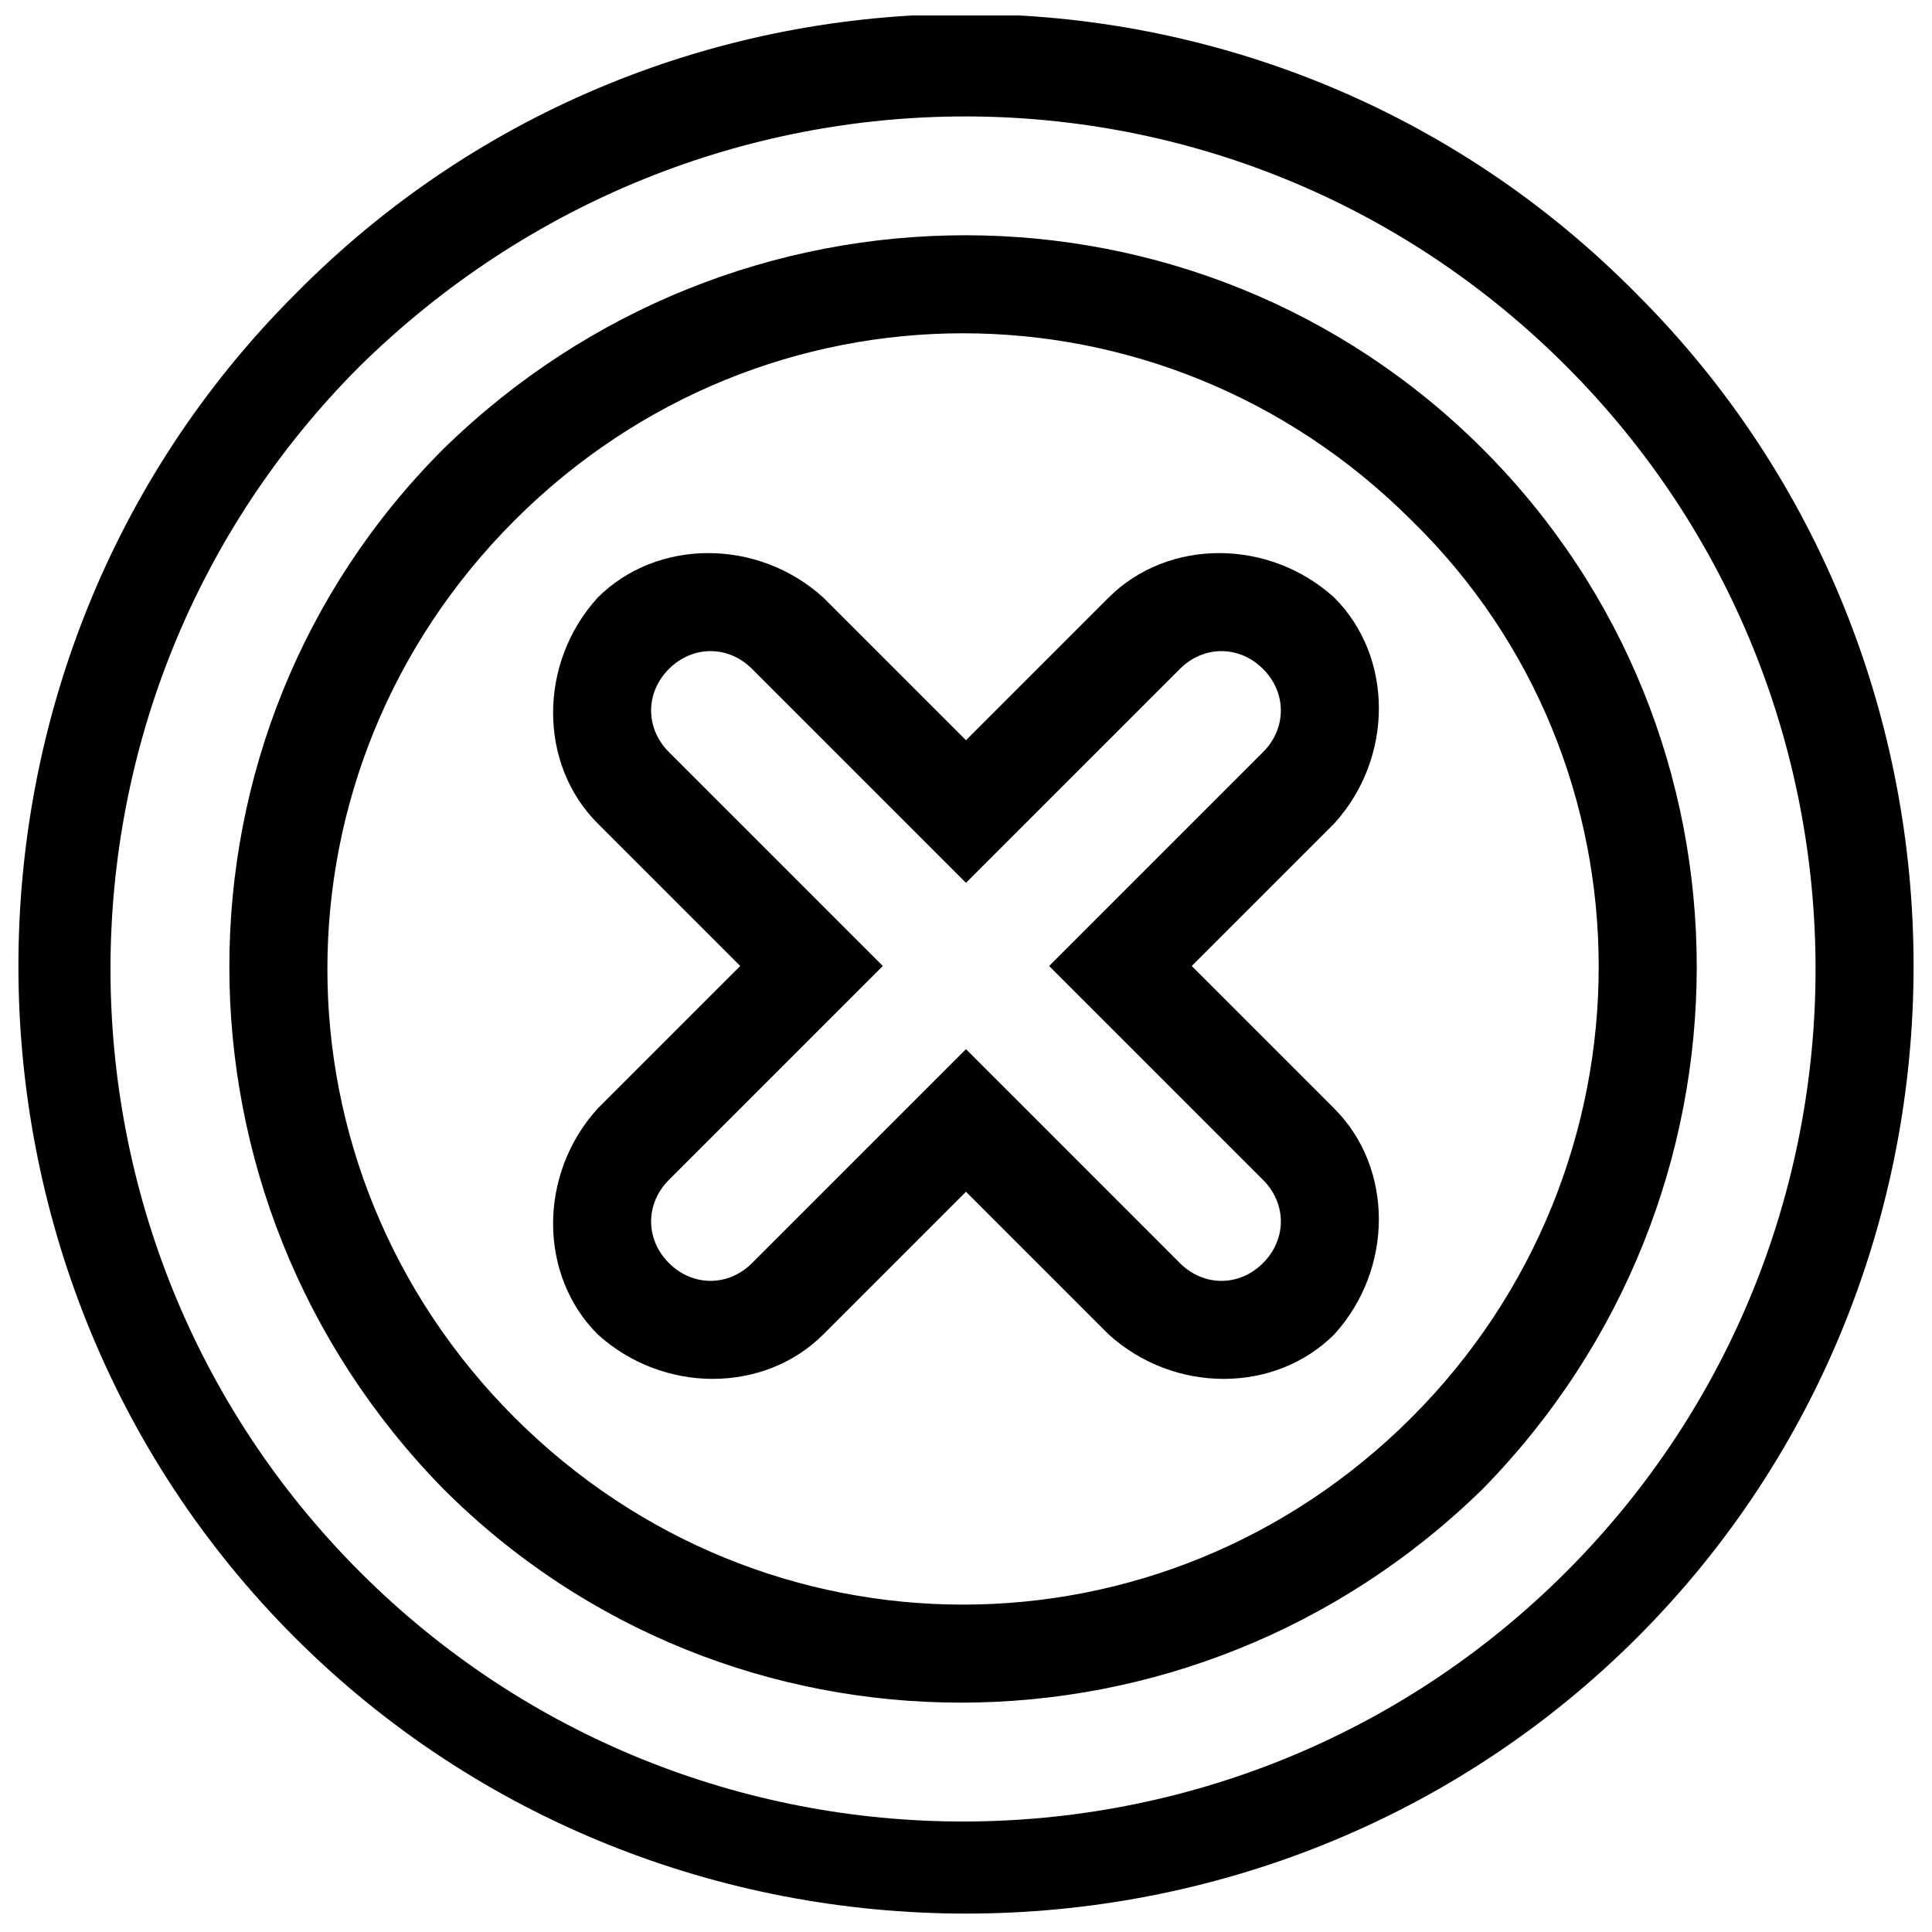 <?xml version="1.0" encoding="UTF-8"?>
<!-- Uploaded to: SVG Repo, www.svgrepo.com, Generator: SVG Repo Mixer Tools -->
<svg width="800px" height="800px" version="1.1" viewBox="144 144 512 512" xmlns="http://www.w3.org/2000/svg">
 <defs>
  <clipPath id="a">
   <path d="m148.09 148.09h503.81v503.81h-503.81z"/>
  </clipPath>
 </defs>
 <g clip-path="url(#a)">
  <path d="m577.91 222.09c97.613 97.613 97.613 258.2 0 355.82s-258.2 97.613-355.82 0c-97.613-97.613-97.613-258.2 0-355.82 97.613-99.188 258.2-99.188 355.82 0zm-59.828 59.828c-66.125-66.125-171.61-66.125-237.73 0s-66.125 171.61 0 237.73 171.61 66.125 237.73 0 66.125-173.18 0-237.73zm40.934-40.934c88.168 88.168 88.168 231.44 0 319.61-88.168 88.168-231.44 88.168-319.61 0-88.168-88.168-88.168-231.44 0-319.61 89.742-88.168 231.44-88.168 319.61 0zm-22.039 22.039c-75.57-75.57-198.38-75.57-275.52 0-75.57 75.57-75.57 198.38 0 275.52 75.57 75.57 198.38 75.57 275.52 0 75.57-77.145 75.57-199.95 0-275.52z" fill-rule="evenodd"/>
 </g>
 <path d="m459.82 400 37.785 37.785c15.742 15.742 15.742 42.508 0 59.828-15.742 15.742-42.508 15.742-59.828 0l-37.781-37.789-37.785 37.785c-15.742 15.742-42.508 15.742-59.828 0-15.742-15.742-15.742-42.508 0-59.828l37.785-37.785-37.785-37.785c-15.742-15.742-15.742-42.508 0-59.828 15.742-15.742 42.508-15.742 59.828 0l37.785 37.785 37.785-37.785c15.742-15.742 42.508-15.742 59.828 0 15.742 15.742 15.742 42.508 0 59.828zm18.895-78.723c6.297 6.297 6.297 15.742 0 22.043l-56.68 56.68 56.68 56.68c6.297 6.297 6.297 15.742 0 22.043-6.297 6.297-15.742 6.297-22.043 0l-56.676-56.684-56.68 56.68c-6.297 6.297-15.742 6.297-22.043 0-6.297-6.297-6.297-15.742 0-22.043l56.68-56.68-56.68-56.676c-6.297-6.297-6.297-15.742 0-22.043 6.297-6.297 15.742-6.297 22.043 0l56.68 56.68 56.68-56.68c6.297-6.297 15.742-6.297 22.039 0z" fill-rule="evenodd"/>
</svg>